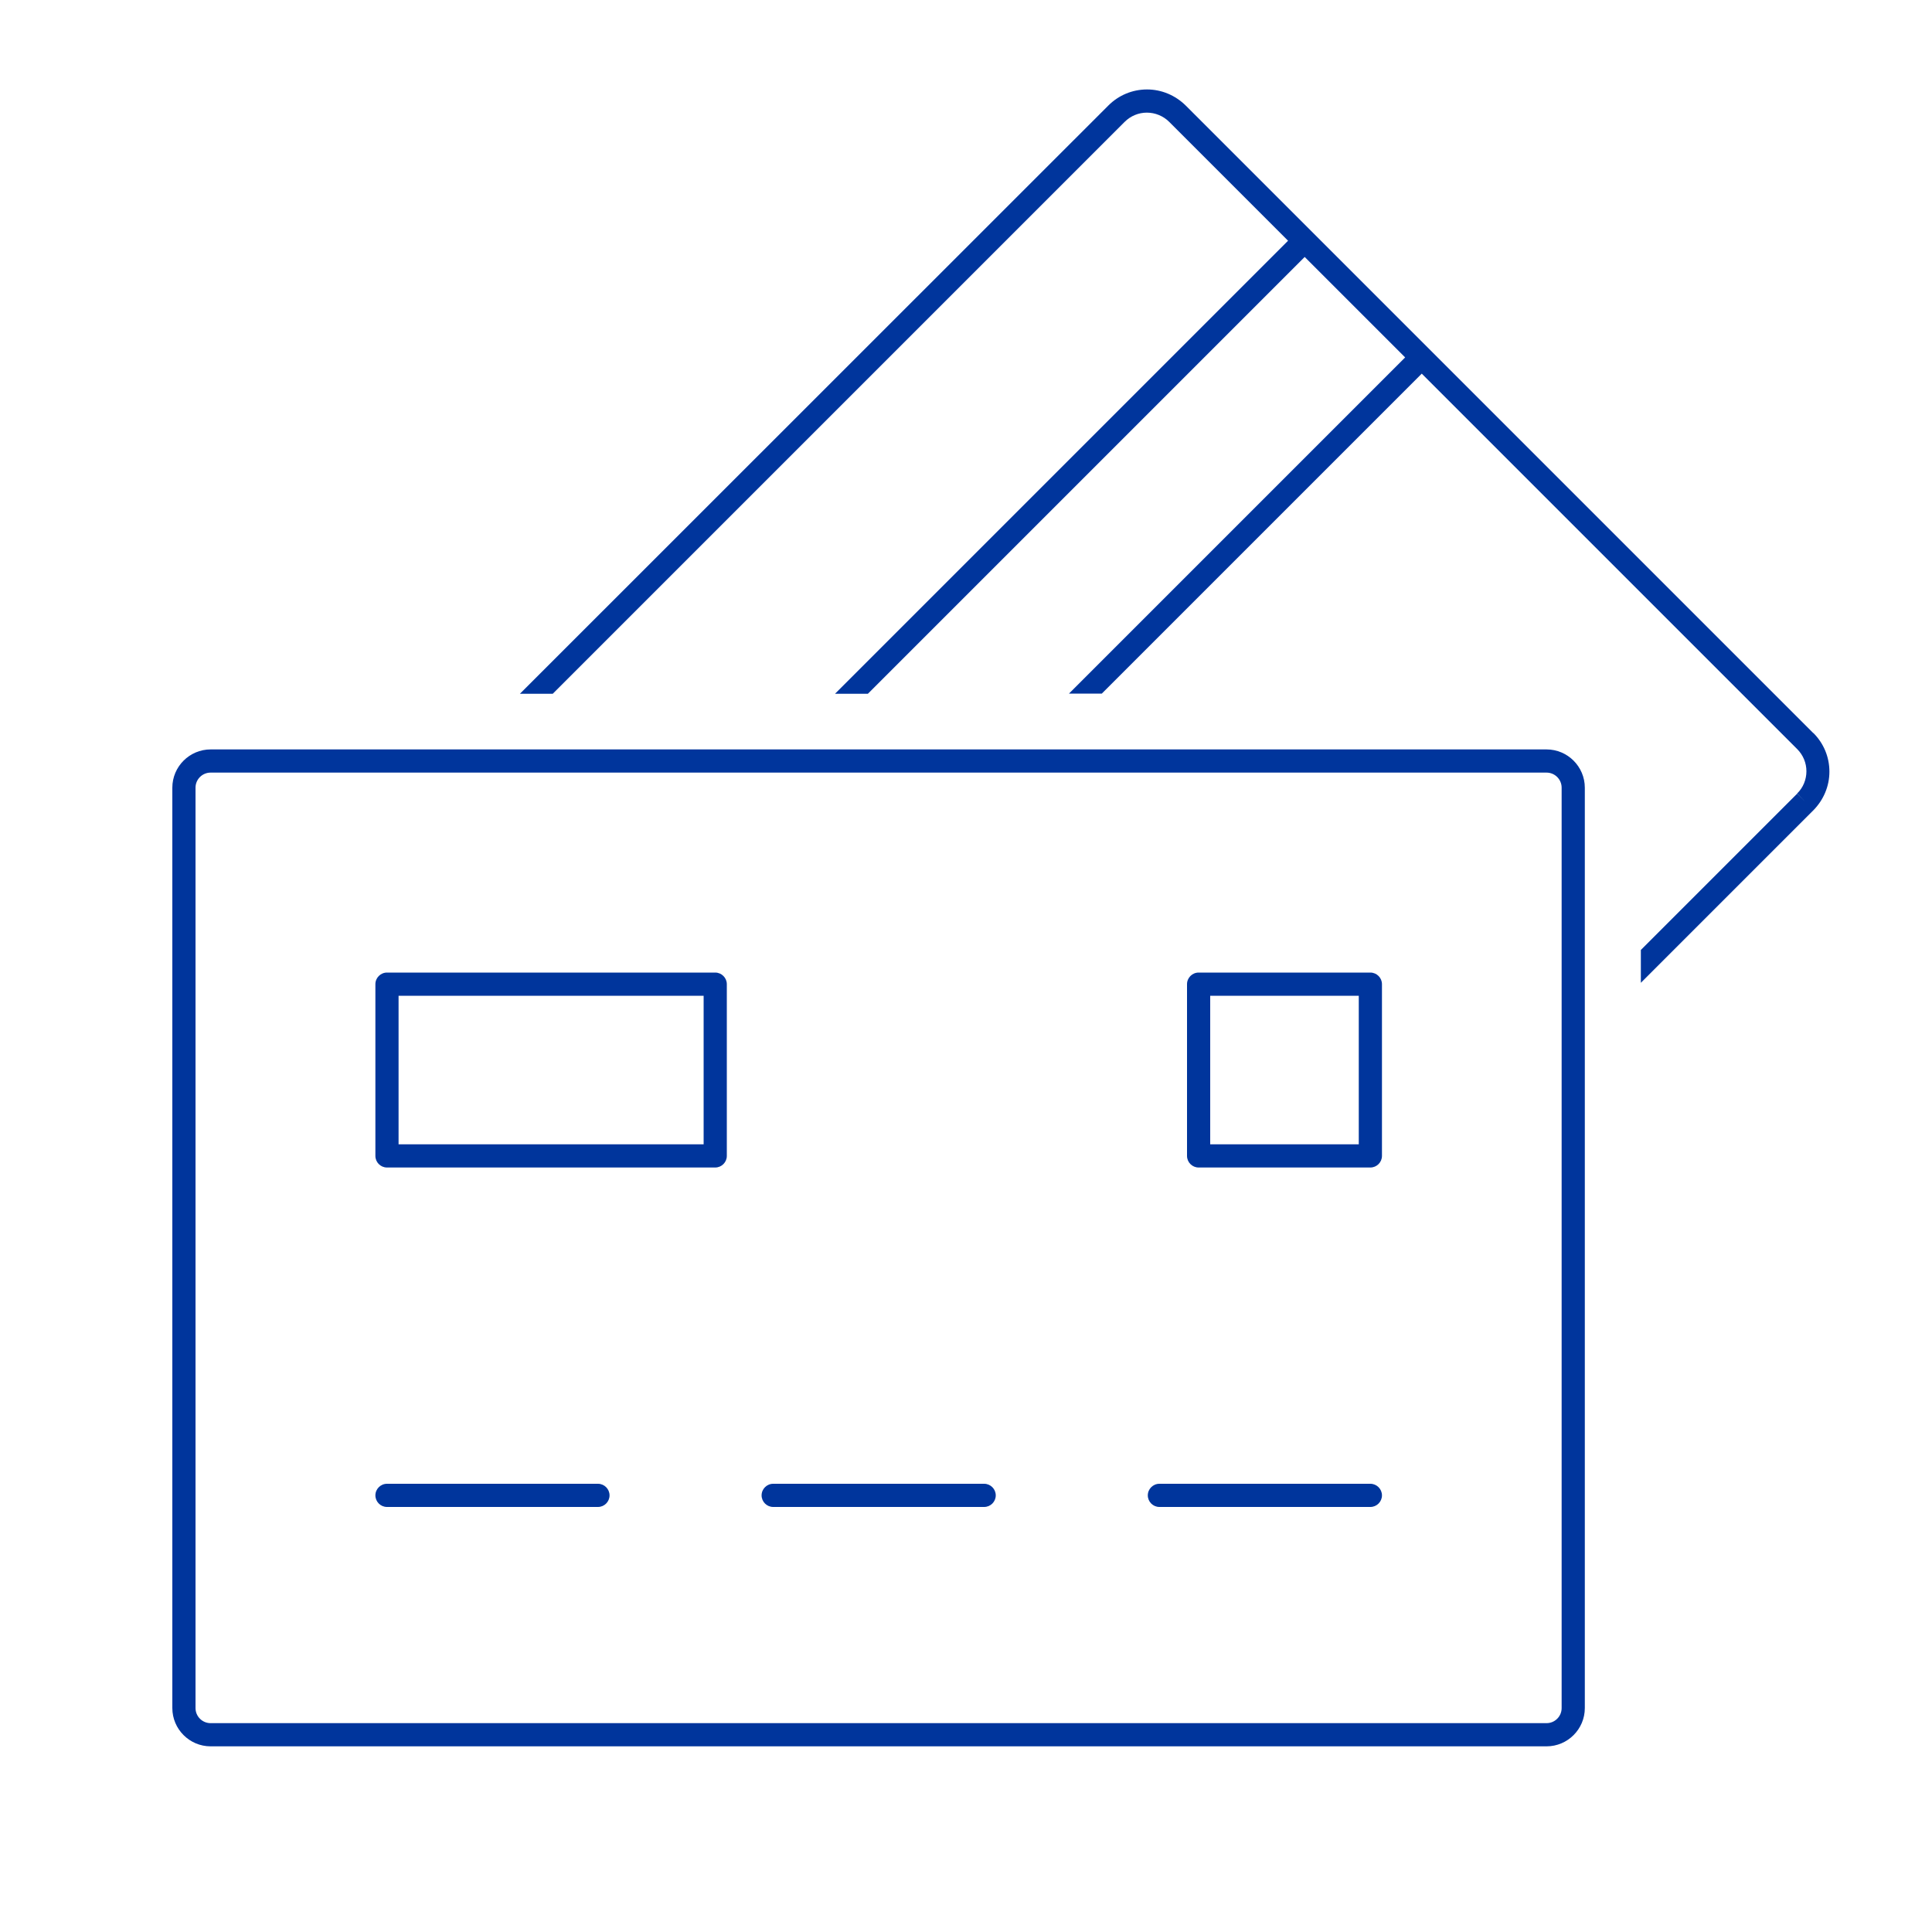 <?xml version="1.0" encoding="UTF-8"?>
<svg id="Layer_2" data-name="Layer 2" xmlns="http://www.w3.org/2000/svg" viewBox="0 0 100 100">
  <defs>
    <style>
      .cls-1 {
        fill: #00359c;
      }

      .cls-2 {
        fill: none;
      }
    </style>
  </defs>
  <g id="Layer_1-2" data-name="Layer 1">
    <g>
      <rect class="cls-2" width="100" height="100"/>
      <g id="Group_9069" data-name="Group 9069">
        <path class="cls-1" d="M93.85,37.94L61.37,5.46c-.54-.53-1.25-.83-2-.83h0c-.76,0-1.47.3-2,.83l-30.46,30.45h1.7L58.21,6.31c.31-.31.72-.48,1.15-.48s.85.17,1.16.48l6.15,6.15-23.45,23.45h1.7l22.61-22.61,5.2,5.2-17.4,17.4h1.7l16.56-16.56,19.43,19.43c.31.31.48.72.48,1.15s-.17.85-.48,1.15l.42.43-.42-.42-8.09,8.09v1.7l8.93-8.93s0,0,0,0c.53-.54.83-1.25.83-2,0-.76-.3-1.47-.83-2Z"/>
        <g id="Rectangle_8680" data-name="Rectangle 8680">
          <path class="cls-1" d="M80.06,90.39H10.9c-1.09,0-1.98-.89-1.98-1.98v-47.64c0-1.09.89-1.98,1.98-1.98h69.15c1.09,0,1.98.89,1.98,1.98v47.64c0,1.09-.89,1.98-1.98,1.98ZM10.9,39.99c-.43,0-.78.35-.78.78v47.64c0,.43.35.78.78.78h69.15c.43,0,.78-.35.78-.78v-47.64c0-.43-.35-.78-.78-.78H10.9Z"/>
        </g>
        <g id="Rectangle_8681" data-name="Rectangle 8681">
          <path class="cls-1" d="M37.02,60.43h-16.99c-.33,0-.6-.27-.6-.6v-8.89c0-.33.27-.6.6-.6h16.99c.33,0,.6.27.6.6v8.89c0,.33-.27.6-.6.6ZM20.63,59.23h15.79v-7.69h-15.79v7.69Z"/>
        </g>
        <g id="Line_132" data-name="Line 132">
          <path class="cls-1" d="M30.95,78h-10.92c-.33,0-.6-.27-.6-.6s.27-.6.6-.6h10.92c.33,0,.6.27.6.6s-.27.6-.6.6Z"/>
        </g>
        <g id="Line_133" data-name="Line 133">
          <path class="cls-1" d="M50.94,78h-10.92c-.33,0-.6-.27-.6-.6s.27-.6.6-.6h10.92c.33,0,.6.27.6.6s-.27.6-.6.6Z"/>
        </g>
        <g id="Line_134" data-name="Line 134">
          <path class="cls-1" d="M70.93,78h-10.92c-.33,0-.6-.27-.6-.6s.27-.6.6-.6h10.92c.33,0,.6.27.6.6s-.27.6-.6.6Z"/>
        </g>
        <g id="Rectangle_8682" data-name="Rectangle 8682">
          <path class="cls-1" d="M70.93,60.43h-8.89c-.33,0-.6-.27-.6-.6v-8.89c0-.33.27-.6.6-.6h8.89c.33,0,.6.27.6.6v8.89c0,.33-.27.6-.6.6ZM62.64,59.23h7.69v-7.69h-7.69v7.69Z"/>
        </g>
      </g>
    </g>
  </g>
</svg>
